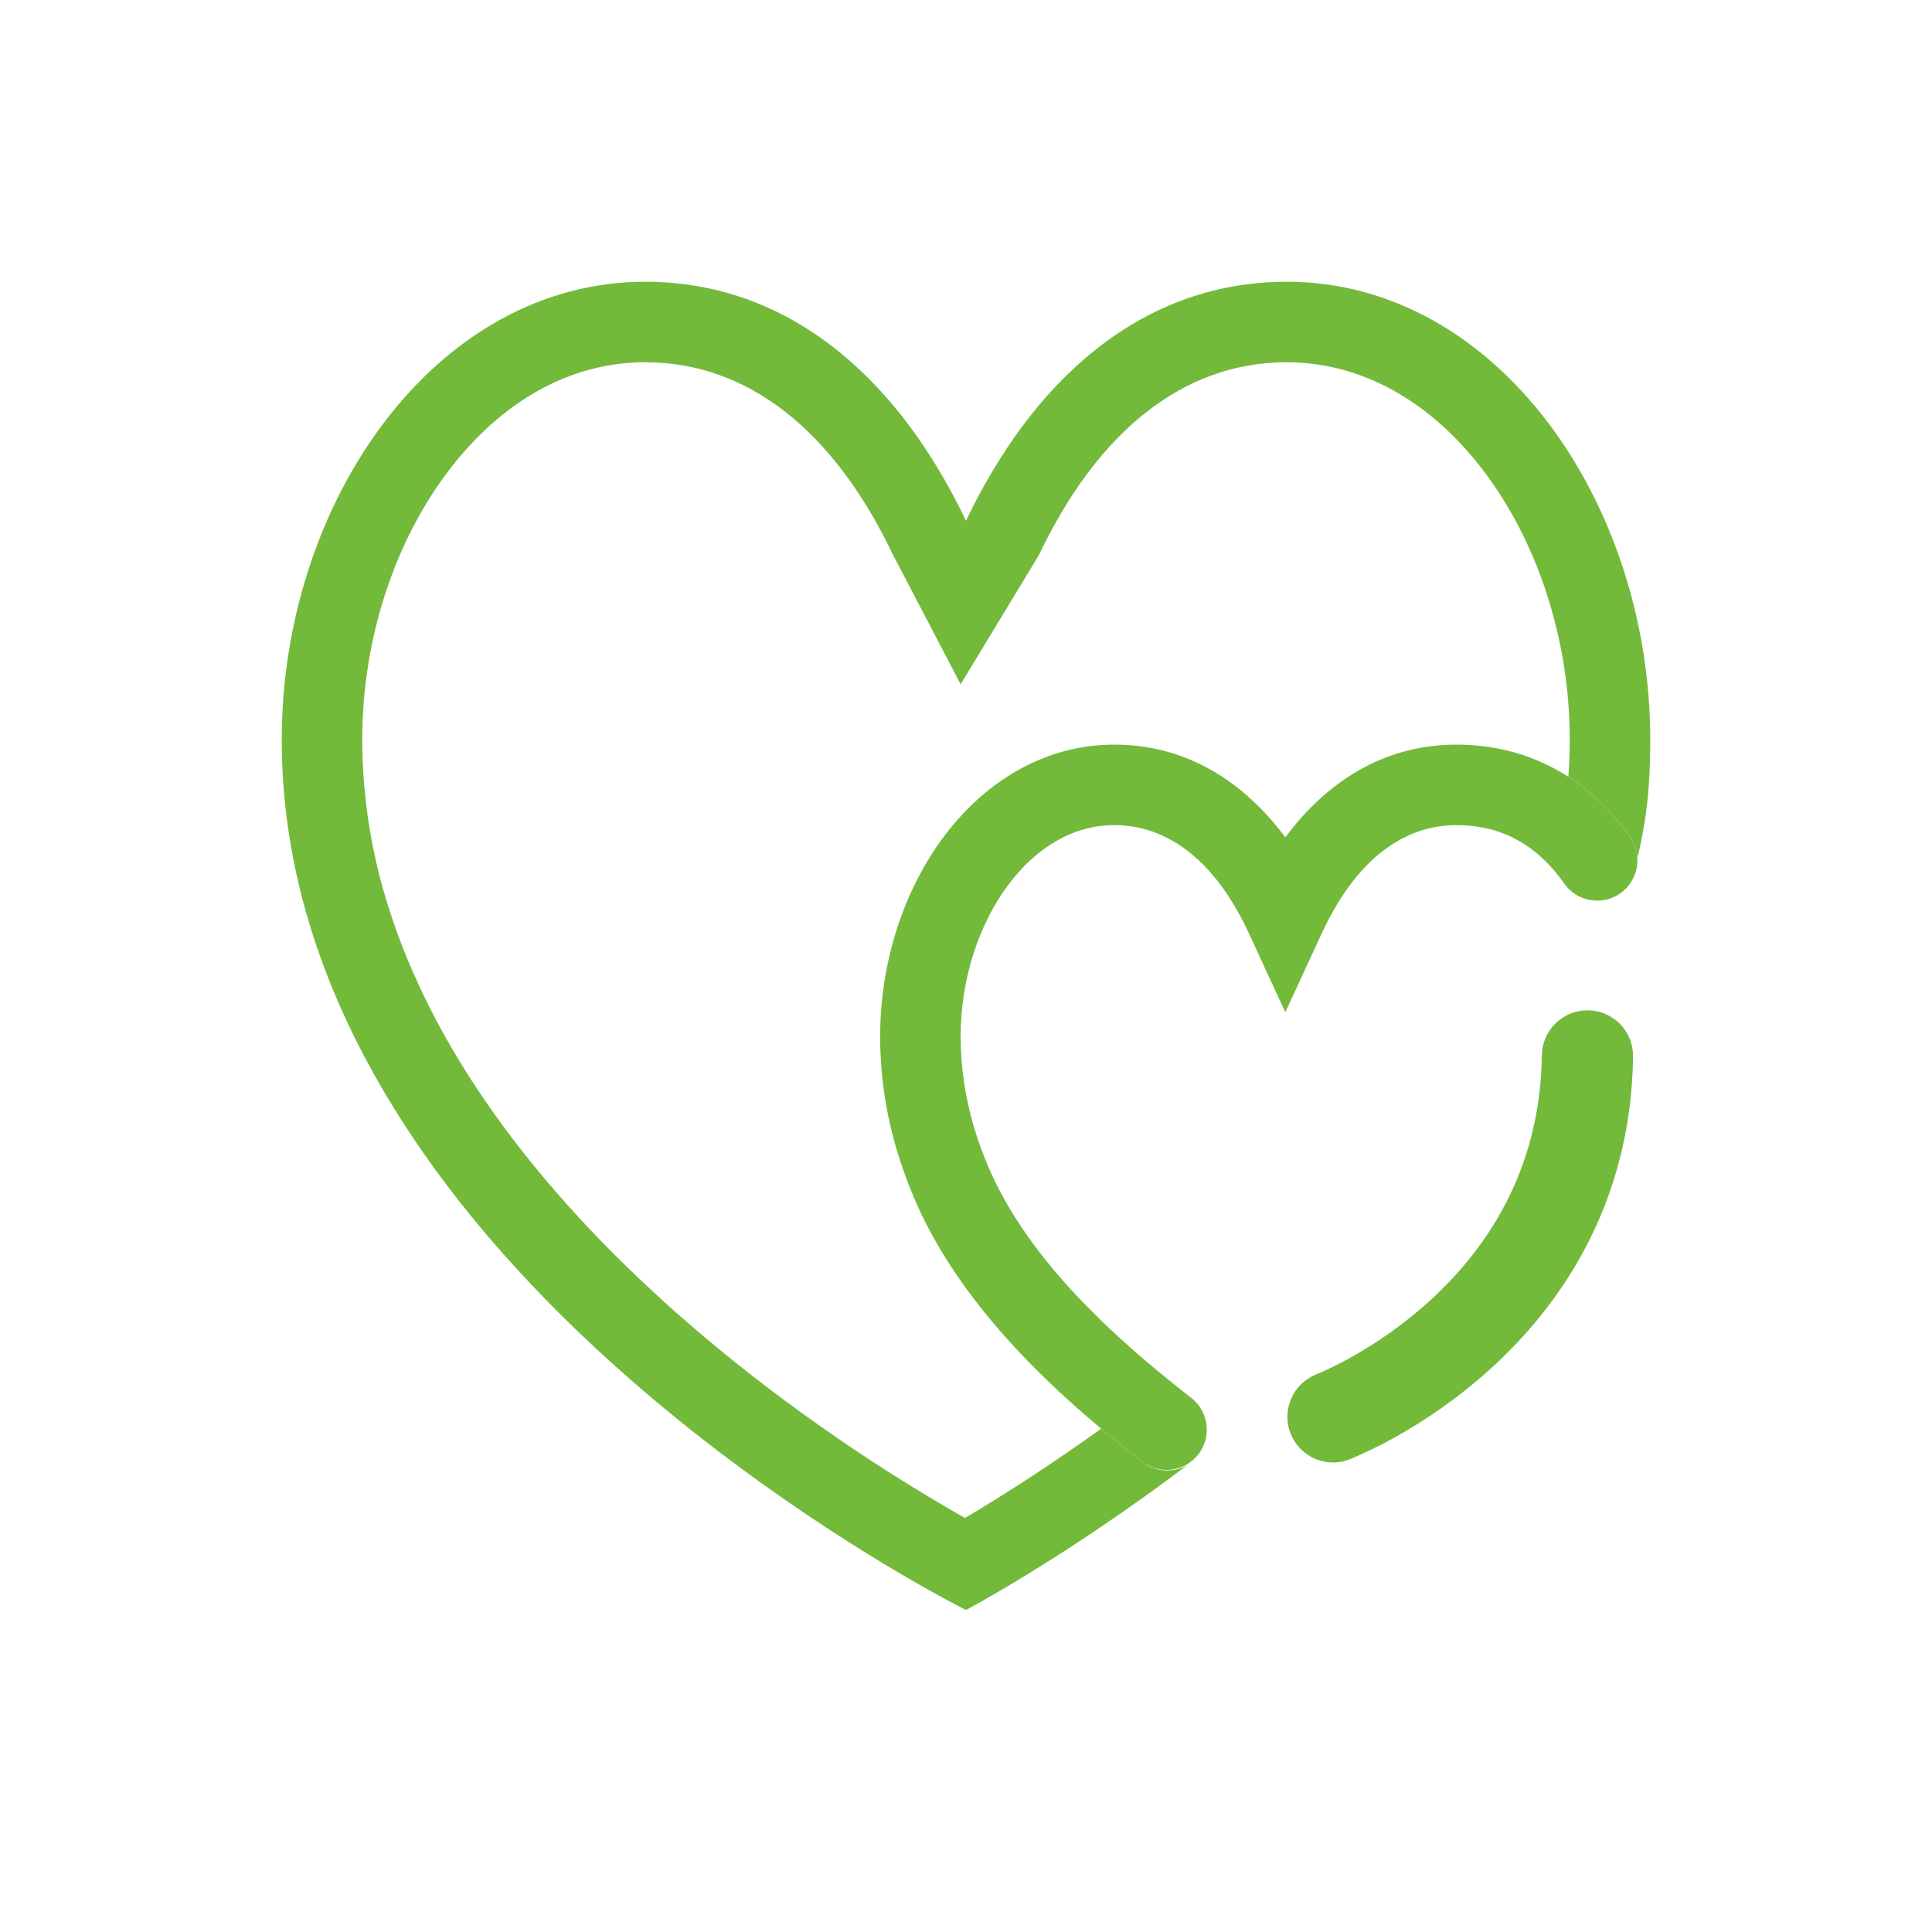 <svg width="48" height="48" viewBox="0 0 48 48" fill="none" xmlns="http://www.w3.org/2000/svg">
<path fill-rule="evenodd" clip-rule="evenodd" d="M23.427 20.815C24.423 19.469 25.9 18.5 27.683 18.5C29.52 18.5 30.931 19.458 31.933 20.803C32.935 19.458 34.347 18.5 36.183 18.5C37.239 18.5 38.173 18.788 38.965 19.3C39.569 19.697 40.09 20.207 40.5 20.803C40.652 21.02 40.712 21.289 40.666 21.55C40.62 21.811 40.472 22.044 40.255 22.196C40.038 22.348 39.769 22.408 39.508 22.362C39.246 22.316 39.014 22.168 38.862 21.951C38.138 20.918 37.218 20.5 36.183 20.5C34.804 20.5 33.643 21.447 32.841 23.184L31.933 25.149L31.026 23.184C30.223 21.447 29.063 20.5 27.683 20.5C26.683 20.5 25.752 21.036 25.035 22.004C24.315 22.977 23.867 24.328 23.867 25.753C23.867 26.523 23.983 27.263 24.189 27.972C24.291 28.319 24.414 28.659 24.556 28.992C25.567 31.359 27.789 33.324 29.614 34.744C29.817 34.909 29.947 35.147 29.976 35.407C30.006 35.666 29.932 35.927 29.772 36.134C29.611 36.34 29.376 36.475 29.117 36.51C28.858 36.546 28.596 36.478 28.386 36.322C28.063 36.072 27.716 35.795 27.358 35.495C25.678 34.088 23.731 32.153 22.717 29.778C22.543 29.372 22.393 28.956 22.269 28.532C22.003 27.629 21.868 26.693 21.867 25.752C21.867 23.932 22.434 22.158 23.427 20.815Z" fill="#73BA3B"/>
<path d="M22.194 13.8L23.867 17L25.806 13.8C27.286 10.692 29.419 9 31.969 9C33.822 9 35.536 9.962 36.851 11.688C38.174 13.425 39 15.838 39 18.379C39 18.689 38.988 18.995 38.965 19.3C39.569 19.697 40.09 20.207 40.5 20.803C40.611 20.961 40.67 21.141 40.68 21.321C40.915 20.346 41 19.528 41 18.379C41 12.476 37.189 7 31.969 7C29.109 7 26.831 8.532 25.182 10.893C24.732 11.542 24.337 12.226 24 12.94C23.663 12.226 23.268 11.541 22.818 10.892C21.169 8.532 18.892 7 16.03 7C10.811 7 7 12.475 7 18.38C7 19.966 7.246 21.484 7.68 22.927C7.892 23.633 8.149 24.321 8.443 24.99C12.55 34.315 24 40 24 40C24 40 26.456 38.702 29.501 36.399C29.329 36.499 29.13 36.544 28.932 36.531C28.733 36.517 28.543 36.444 28.386 36.322C28.063 36.072 27.716 35.795 27.358 35.495C26.712 35.959 26.106 36.37 25.564 36.724C25.041 37.065 24.511 37.395 23.974 37.714C22.236 36.725 20.567 35.619 18.978 34.404C15.711 31.901 12.128 28.397 10.274 24.184C10.01 23.588 9.784 22.976 9.595 22.352C9.203 21.064 9.003 19.725 9 18.379C9 15.837 9.826 13.424 11.15 11.688C12.463 9.962 14.177 9 16.03 9C18.58 9 20.714 10.692 22.194 13.8ZM39.456 25.101C39.605 25.103 39.752 25.134 39.889 25.193C40.025 25.252 40.149 25.338 40.253 25.445C40.357 25.551 40.438 25.677 40.493 25.816C40.548 25.954 40.575 26.102 40.573 26.251C40.523 29.961 38.728 32.486 36.984 34.051C36.259 34.7 35.462 35.266 34.61 35.736C34.277 35.92 33.934 36.086 33.584 36.235C33.555 36.246 33.532 36.255 33.515 36.263L33.494 36.271L33.486 36.274L33.483 36.275C33.205 36.369 32.901 36.352 32.635 36.227C32.369 36.101 32.162 35.877 32.058 35.602C31.954 35.327 31.961 35.023 32.077 34.753C32.193 34.483 32.41 34.269 32.681 34.155L32.686 34.153L32.722 34.138C32.993 34.022 33.258 33.892 33.516 33.75C34.217 33.363 34.873 32.899 35.47 32.365C36.883 31.097 38.267 29.131 38.307 26.219C38.309 26.07 38.34 25.923 38.399 25.786C38.458 25.649 38.543 25.526 38.65 25.422C38.757 25.318 38.883 25.236 39.021 25.181C39.159 25.126 39.307 25.099 39.456 25.101Z" fill="#73BA3B"/>
</svg>
